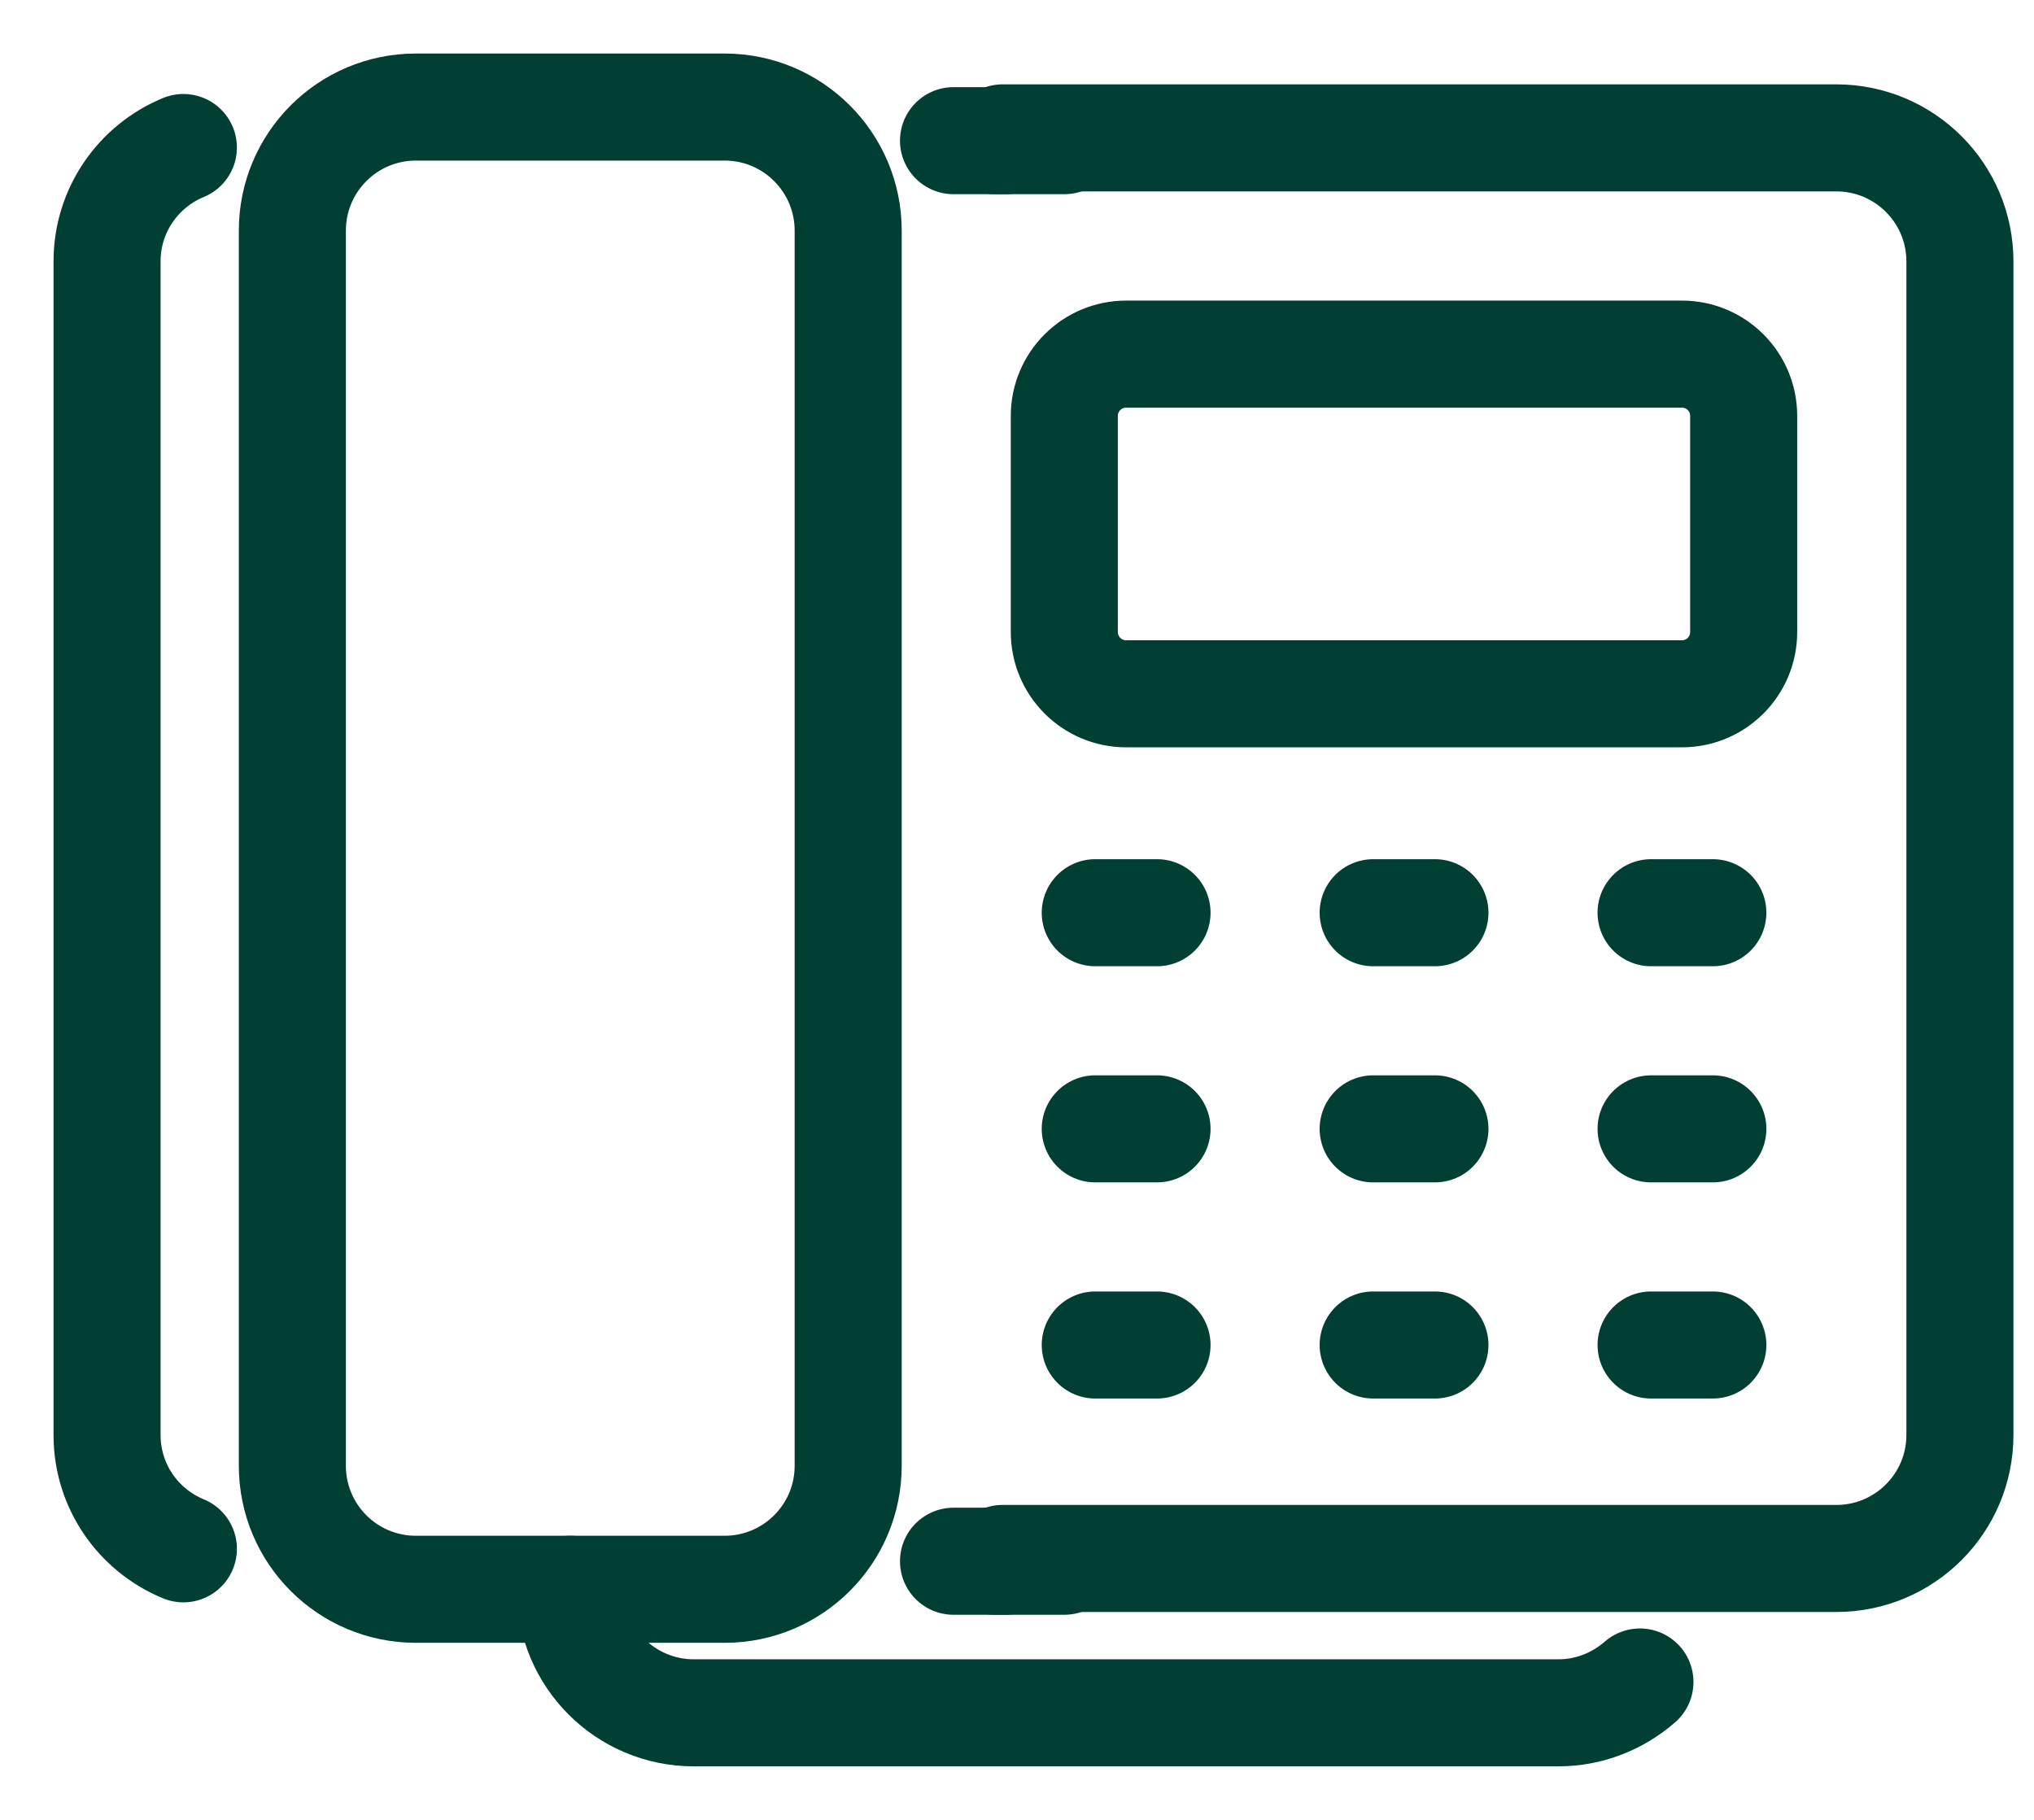<?xml version="1.0" encoding="UTF-8"?>
<svg width="19px" height="17px" viewBox="0 0 19 17" version="1.1" xmlns="http://www.w3.org/2000/svg" xmlns:xlink="http://www.w3.org/1999/xlink">
    <title>telefon</title>
    <g id="Layout" stroke="none" stroke-width="1" fill="none" fill-rule="evenodd" stroke-linecap="round" stroke-linejoin="round">
        <g id="telefon" transform="translate(1, 1)" stroke="#013E33">
            <path d="M5.769,13.846 L2.885,13.846 C2.247,13.846 1.731,13.33 1.731,12.692 L1.731,1.154 C1.731,0.517 2.247,0 2.885,0 L5.769,0 C6.406,0 6.923,0.517 6.923,1.154 L6.923,12.692 C6.923,13.33 6.406,13.846 5.769,13.846 Z" id="Stroke-1"></path>
            <path d="M8.365,0.288 L16.154,0.288 C16.791,0.288 17.308,0.805 17.308,1.442 L17.308,12.404 C17.308,13.041 16.791,13.558 16.154,13.558 L13.846,13.558 L8.365,13.558" id="Stroke-3"></path>
            <line x1="8.942" y1="13.584" x2="7.907" y2="13.584" id="Stroke-5"></line>
            <line x1="8.942" y1="0.314" x2="7.907" y2="0.314" id="Stroke-7"></line>
            <path d="M0.713,13.468 C0.294,13.295 0,12.886 0,12.404 L0,1.442 C0,0.961 0.294,0.551 0.713,0.378" id="Stroke-9"></path>
            <line x1="8.393" y1="13.584" x2="8.293" y2="13.584" id="Stroke-11"></line>
            <line x1="8.393" y1="0.314" x2="8.293" y2="0.314" id="Stroke-13"></line>
            <path d="M14.712,5.481 L9.519,5.481 C9.201,5.481 8.942,5.222 8.942,4.904 L8.942,2.885 C8.942,2.566 9.201,2.308 9.519,2.308 L14.712,2.308 C15.03,2.308 15.288,2.566 15.288,2.885 L15.288,4.904 C15.288,5.222 15.03,5.481 14.712,5.481 Z" id="Stroke-15"></path>
            <line x1="9.231" y1="7.526" x2="9.808" y2="7.526" id="Stroke-17"></line>
            <line x1="11.827" y1="7.526" x2="12.404" y2="7.526" id="Stroke-19"></line>
            <line x1="14.423" y1="7.526" x2="15" y2="7.526" id="Stroke-21"></line>
            <line x1="9.231" y1="9.545" x2="9.808" y2="9.545" id="Stroke-23"></line>
            <line x1="11.827" y1="9.545" x2="12.404" y2="9.545" id="Stroke-25"></line>
            <line x1="14.423" y1="9.545" x2="15" y2="9.545" id="Stroke-27"></line>
            <line x1="9.231" y1="11.564" x2="9.808" y2="11.564" id="Stroke-29"></line>
            <line x1="11.827" y1="11.564" x2="12.404" y2="11.564" id="Stroke-31"></line>
            <line x1="14.423" y1="11.564" x2="15" y2="11.564" id="Stroke-33"></line>
            <path d="M4.327,13.846 C4.327,14.484 4.843,15 5.481,15 L13.558,15 C13.849,15 14.114,14.89 14.319,14.712" id="Stroke-35"></path>
        </g>
    </g>
</svg>